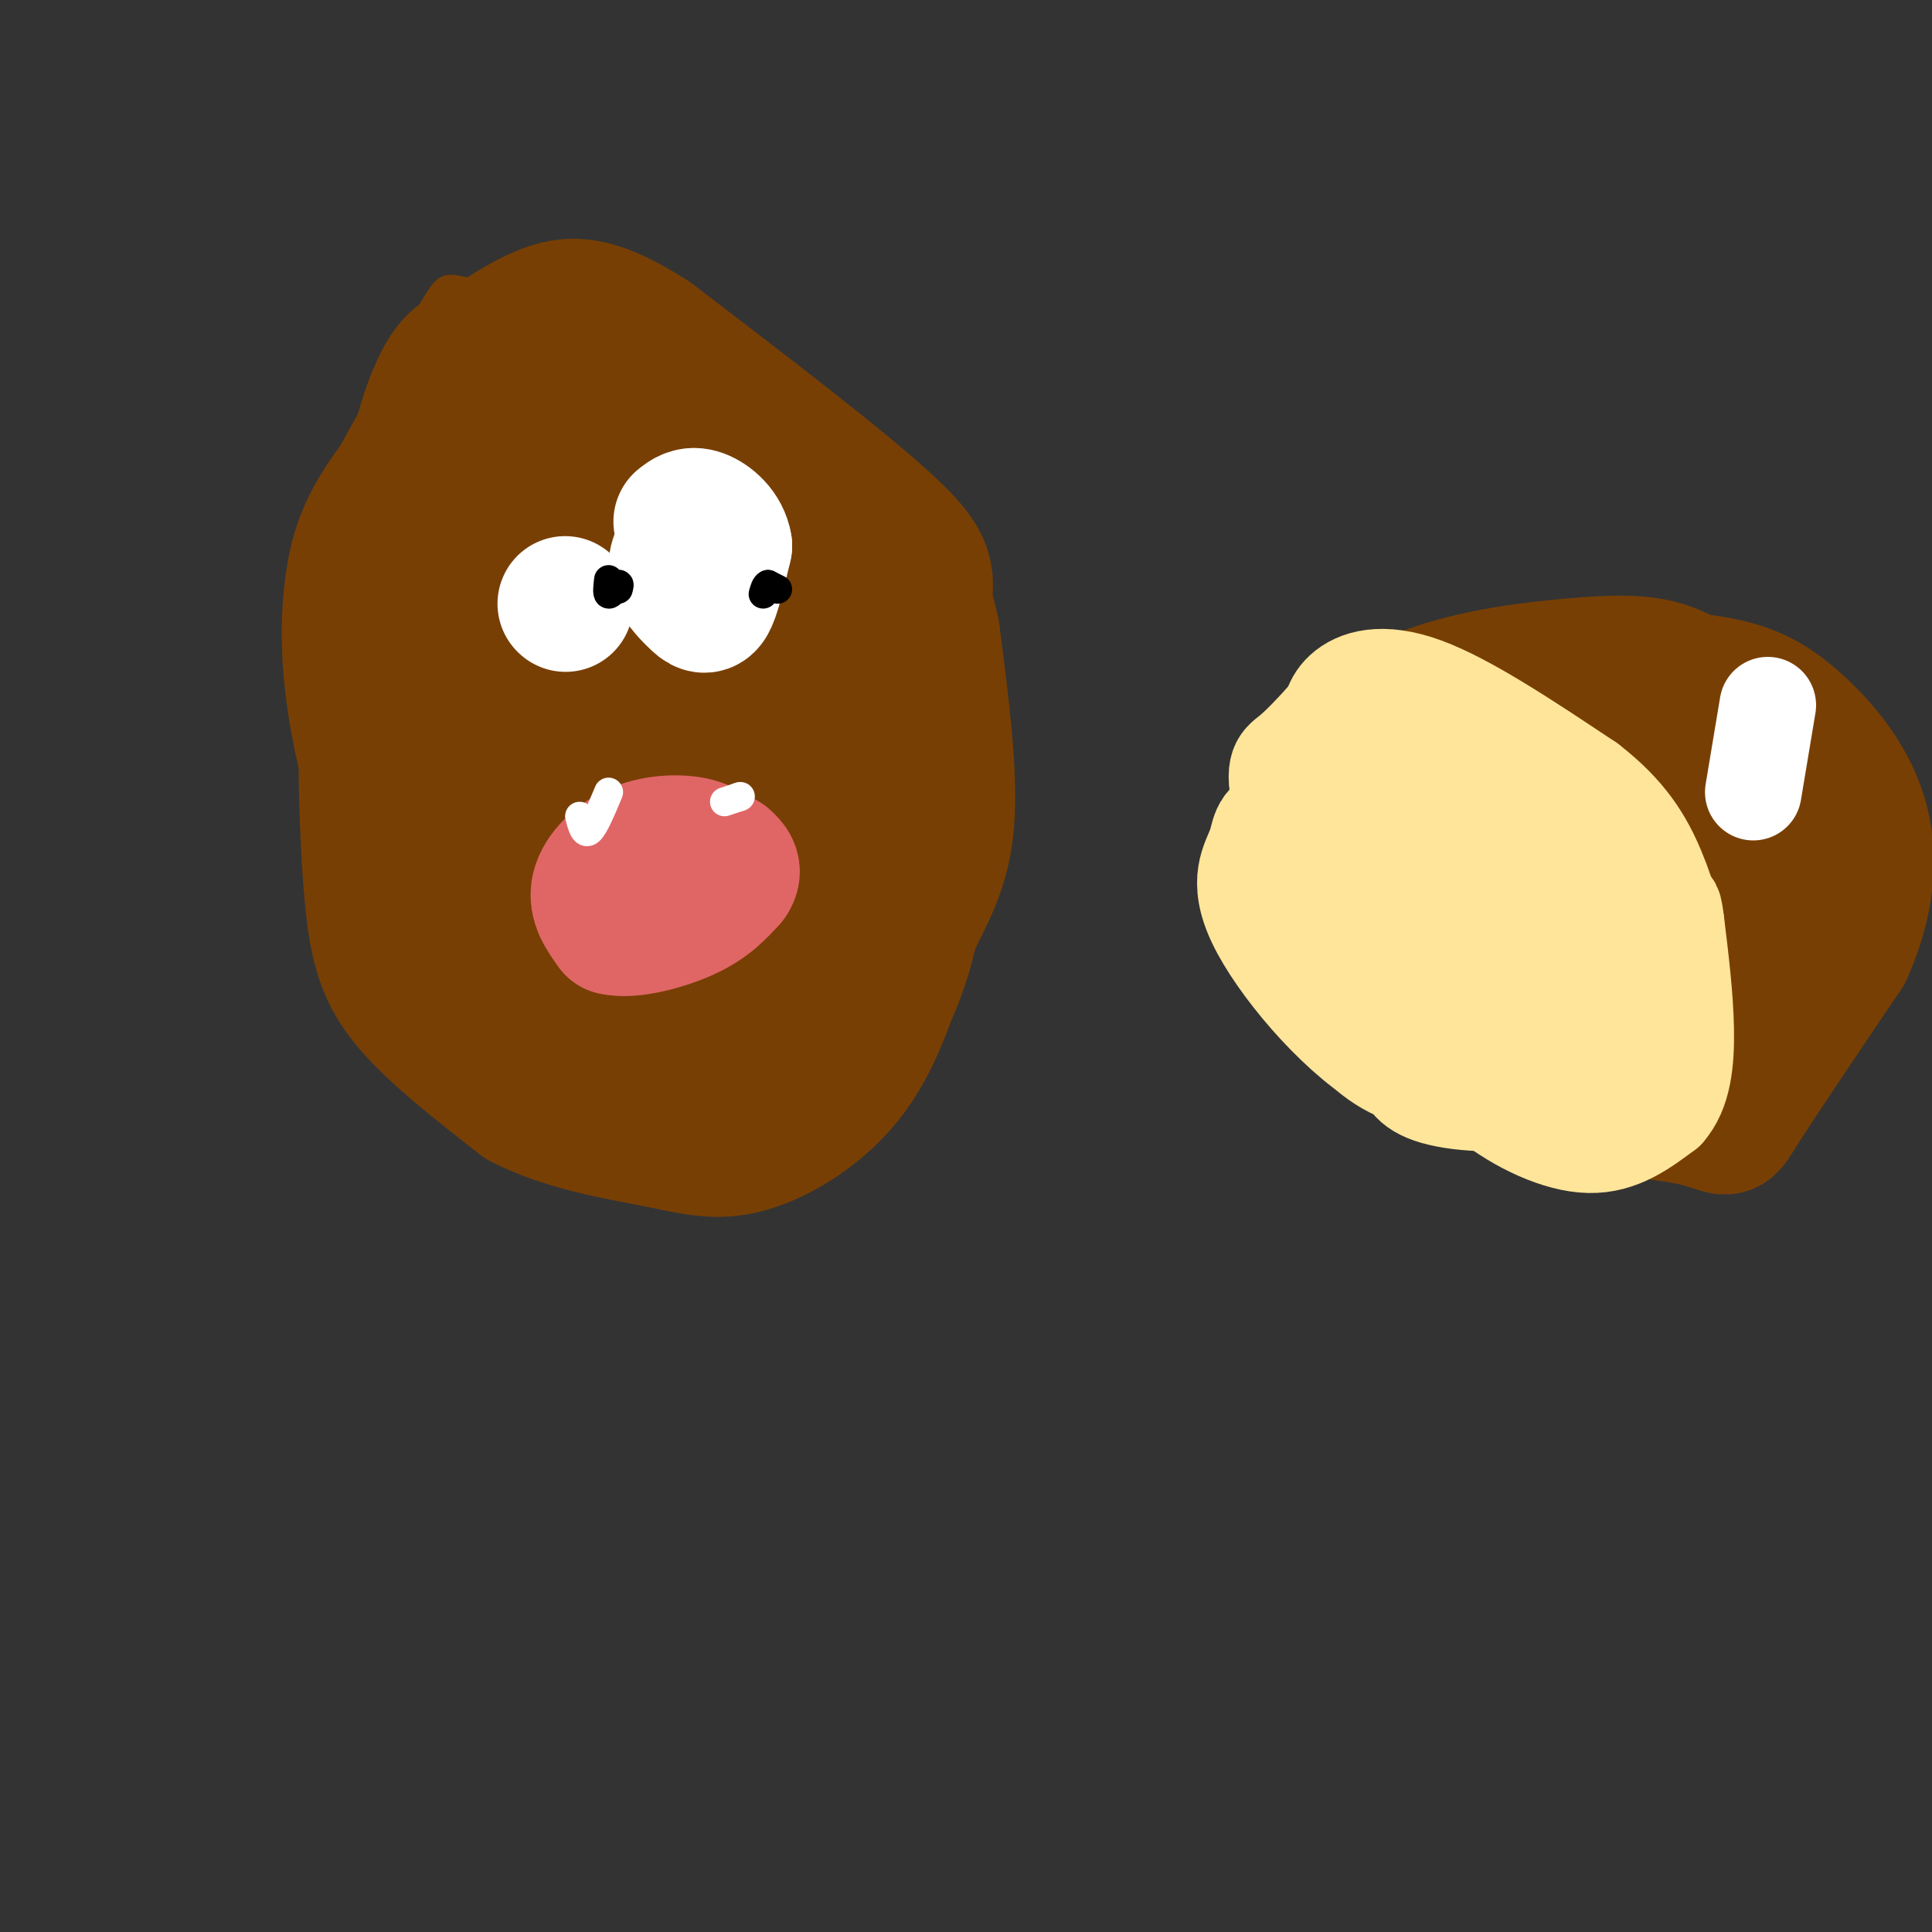<svg viewBox='0 0 400 400' version='1.1' xmlns='http://www.w3.org/2000/svg' xmlns:xlink='http://www.w3.org/1999/xlink'><rect x="0" y="0" width="400" height="400" fill="#333333" stroke="none"/><g fill='none' stroke='rgb(120,63,4)' stroke-width='3' stroke-linecap='round' stroke-linejoin='round'><path d='M110,224c3.833,4.667 7.667,9.333 16,12c8.333,2.667 21.167,3.333 34,4'/><path d='M160,240c10.800,-1.378 20.800,-6.822 26,-12c5.200,-5.178 5.600,-10.089 6,-15'/><path d='M192,213c2.833,-9.500 6.917,-25.750 11,-42'/><path d='M203,171c2.200,-11.867 2.200,-20.533 0,-29c-2.200,-8.467 -6.600,-16.733 -11,-25'/><path d='M192,117c-3.089,-7.222 -5.311,-12.778 -12,-19c-6.689,-6.222 -17.844,-13.111 -29,-20'/><path d='M151,78c-9.844,-6.267 -19.956,-11.933 -29,-15c-9.044,-3.067 -17.022,-3.533 -25,-4'/><path d='M97,59c-5.044,-1.022 -5.156,-1.578 -9,5c-3.844,6.578 -11.422,20.289 -19,34'/><path d='M69,98c-4.911,12.578 -7.689,27.022 -8,38c-0.311,10.978 1.844,18.489 4,26'/><path d='M65,162c1.512,8.571 3.292,17.000 6,24c2.708,7.000 6.345,12.571 11,18c4.655,5.429 10.327,10.714 16,16'/><path d='M98,220c5.644,4.667 11.756,8.333 16,10c4.244,1.667 6.622,1.333 9,1'/></g>
<g fill='none' stroke='rgb(120,63,4)' stroke-width='28' stroke-linecap='round' stroke-linejoin='round'><path d='M117,69c-6.345,0.869 -12.690,1.738 -17,3c-4.310,1.262 -6.583,2.917 -9,8c-2.417,5.083 -4.976,13.595 -6,23c-1.024,9.405 -0.512,19.702 0,30'/><path d='M85,133c1.547,10.606 5.415,22.121 9,32c3.585,9.879 6.888,18.121 14,27c7.112,8.879 18.032,18.394 25,23c6.968,4.606 9.984,4.303 13,4'/><path d='M146,219c2.942,1.059 3.797,1.705 8,-1c4.203,-2.705 11.753,-8.763 16,-15c4.247,-6.237 5.190,-12.655 6,-20c0.810,-7.345 1.488,-15.617 1,-25c-0.488,-9.383 -2.141,-19.876 -5,-29c-2.859,-9.124 -6.924,-16.880 -10,-22c-3.076,-5.120 -5.165,-7.606 -9,-10c-3.835,-2.394 -9.418,-4.697 -15,-7'/><path d='M138,90c-3.049,-1.696 -3.171,-2.436 -9,-4c-5.829,-1.564 -17.366,-3.953 -27,-1c-9.634,2.953 -17.366,11.247 -22,18c-4.634,6.753 -6.170,11.965 -7,18c-0.830,6.035 -0.954,12.894 0,21c0.954,8.106 2.987,17.459 6,25c3.013,7.541 7.007,13.271 11,19'/><path d='M90,186c9.827,9.565 28.894,23.979 41,32c12.106,8.021 17.250,9.650 22,10c4.750,0.350 9.104,-0.580 13,-2c3.896,-1.420 7.333,-3.329 11,-8c3.667,-4.671 7.564,-12.104 10,-20c2.436,-7.896 3.410,-16.256 3,-23c-0.410,-6.744 -2.205,-11.872 -4,-17'/><path d='M186,158c-2.132,-10.005 -5.462,-26.517 -12,-39c-6.538,-12.483 -16.282,-20.938 -21,-25c-4.718,-4.062 -4.408,-3.732 -10,-5c-5.592,-1.268 -17.087,-4.134 -26,-4c-8.913,0.134 -15.246,3.267 -19,4c-3.754,0.733 -4.930,-0.933 -7,4c-2.070,4.933 -5.035,16.467 -8,28'/><path d='M83,121c-1.158,7.313 -0.053,11.596 6,25c6.053,13.404 17.052,35.929 23,47c5.948,11.071 6.843,10.686 12,13c5.157,2.314 14.576,7.325 20,10c5.424,2.675 6.854,3.012 10,1c3.146,-2.012 8.008,-6.374 11,-10c2.992,-3.626 4.113,-6.515 5,-11c0.887,-4.485 1.539,-10.567 0,-20c-1.539,-9.433 -5.270,-22.216 -9,-35'/><path d='M161,141c-3.488,-11.901 -7.706,-24.155 -14,-32c-6.294,-7.845 -14.662,-11.283 -19,-13c-4.338,-1.717 -4.645,-1.713 -8,2c-3.355,3.713 -9.757,11.134 -13,17c-3.243,5.866 -3.325,10.178 -3,16c0.325,5.822 1.057,13.156 6,25c4.943,11.844 14.096,28.199 19,36c4.904,7.801 5.560,7.049 8,6c2.440,-1.049 6.664,-2.395 10,-6c3.336,-3.605 5.783,-9.471 8,-15c2.217,-5.529 4.205,-10.723 4,-19c-0.205,-8.277 -2.602,-19.639 -5,-31'/><path d='M154,127c-4.237,-9.767 -12.331,-18.685 -17,-24c-4.669,-5.315 -5.914,-7.028 -11,-5c-5.086,2.028 -14.014,7.797 -19,12c-4.986,4.203 -6.031,6.839 -1,21c5.031,14.161 16.138,39.847 22,54c5.862,14.153 6.480,16.774 9,6c2.520,-10.774 6.942,-34.942 4,-47c-2.942,-12.058 -13.247,-12.004 -17,-8c-3.753,4.004 -0.954,11.960 2,22c2.954,10.040 6.065,22.165 9,27c2.935,4.835 5.696,2.382 6,-7c0.304,-9.382 -1.848,-25.691 -4,-42'/><path d='M137,136c-1.611,-12.697 -3.640,-23.439 -6,-16c-2.360,7.439 -5.051,33.058 -5,47c0.051,13.942 2.844,16.208 6,12c3.156,-4.208 6.674,-14.888 8,-26c1.326,-11.112 0.459,-22.656 -1,-33c-1.459,-10.344 -3.510,-19.489 -6,-13c-2.490,6.489 -5.419,28.612 -3,37c2.419,8.388 10.187,3.040 15,-4c4.813,-7.040 6.672,-15.774 6,-26c-0.672,-10.226 -3.873,-21.946 -10,-30c-6.127,-8.054 -15.179,-12.444 -20,-14c-4.821,-1.556 -5.410,-0.278 -6,1'/><path d='M115,71c-4.925,1.411 -14.238,4.440 -20,8c-5.762,3.560 -7.974,7.651 -8,24c-0.026,16.349 2.136,44.957 5,61c2.864,16.043 6.432,19.522 10,23'/><path d='M102,187c6.060,13.786 16.208,36.750 30,39c13.792,2.250 31.226,-16.214 40,-29c8.774,-12.786 8.887,-19.893 9,-27'/><path d='M181,170c3.202,-12.440 6.708,-30.042 9,-40c2.292,-9.958 3.369,-12.274 -6,-21c-9.369,-8.726 -29.185,-23.863 -49,-39'/><path d='M135,70c-11.893,-7.721 -17.126,-7.523 -23,-5c-5.874,2.523 -12.389,7.372 -16,10c-3.611,2.628 -4.317,3.037 -6,9c-1.683,5.963 -4.341,17.482 -7,29'/><path d='M83,113c-0.821,12.571 0.625,29.500 4,45c3.375,15.500 8.679,29.571 8,29c-0.679,-0.571 -7.339,-15.786 -14,-31'/><path d='M81,156c-3.305,-7.973 -4.566,-12.405 -5,-6c-0.434,6.405 -0.040,23.648 1,35c1.040,11.352 2.726,16.815 8,23c5.274,6.185 14.137,13.093 23,20'/><path d='M108,228c9.045,4.699 20.156,6.445 28,8c7.844,1.555 12.419,2.919 19,1c6.581,-1.919 15.166,-7.120 21,-15c5.834,-7.880 8.917,-18.440 12,-29'/><path d='M188,193c3.778,-7.889 7.222,-13.111 8,-23c0.778,-9.889 -1.111,-24.444 -3,-39'/><path d='M193,131c-2.156,-10.422 -6.044,-16.978 -13,-24c-6.956,-7.022 -16.978,-14.511 -27,-22'/><path d='M153,85c-5.833,-4.500 -6.917,-4.750 -8,-5'/><path d='M359,148c-4.108,-3.555 -8.217,-7.110 -13,-9c-4.783,-1.890 -10.241,-2.115 -22,-1c-11.759,1.115 -29.820,3.569 -40,12c-10.180,8.431 -12.480,22.837 -13,31c-0.520,8.163 0.740,10.081 2,12'/><path d='M273,193c3.062,7.681 9.718,20.884 25,28c15.282,7.116 39.191,8.147 50,10c10.809,1.853 8.517,4.530 12,-1c3.483,-5.530 12.742,-19.265 22,-33'/><path d='M382,197c4.702,-10.416 5.456,-19.957 3,-28c-2.456,-8.043 -8.123,-14.589 -13,-19c-4.877,-4.411 -8.965,-6.689 -15,-8c-6.035,-1.311 -14.018,-1.656 -22,-2'/><path d='M335,140c-5.257,0.026 -7.400,1.090 -15,2c-7.600,0.910 -20.656,1.667 -26,11c-5.344,9.333 -2.977,27.244 -3,35c-0.023,7.756 -2.435,5.359 4,7c6.435,1.641 21.718,7.321 37,13'/><path d='M332,208c13.329,-3.628 28.150,-19.199 37,-30c8.850,-10.801 11.729,-16.831 -1,-21c-12.729,-4.169 -41.065,-6.477 -52,2c-10.935,8.477 -4.467,27.738 2,47'/><path d='M318,206c11.630,3.316 39.705,-11.895 46,-23c6.295,-11.105 -9.190,-18.105 -19,-22c-9.810,-3.895 -13.946,-4.684 -13,3c0.946,7.684 6.973,23.842 13,40'/><path d='M345,204c-0.989,3.670 -9.961,-7.155 -8,-9c1.961,-1.845 14.856,5.289 16,1c1.144,-4.289 -9.461,-20.001 -12,-17c-2.539,3.001 2.989,24.715 6,32c3.011,7.285 3.506,0.143 4,-7'/><path d='M351,204c0.667,-0.833 0.333,0.583 0,2'/><path d='M349,215c0.000,0.000 7.000,2.000 7,2'/></g>
<g fill='none' stroke='rgb(255,255,255)' stroke-width='28' stroke-linecap='round' stroke-linejoin='round'><path d='M117,125c0.000,0.000 0.100,0.100 0.1,0.1'/><path d='M143,111c-1.649,2.345 -3.298,4.690 -3,7c0.298,2.310 2.542,4.583 4,6c1.458,1.417 2.131,1.976 3,0c0.869,-1.976 1.935,-6.488 3,-11'/><path d='M150,113c-0.467,-3.089 -3.133,-5.311 -5,-6c-1.867,-0.689 -2.933,0.156 -4,1'/></g>
<g fill='none' stroke='rgb(224,102,102)' stroke-width='28' stroke-linecap='round' stroke-linejoin='round'><path d='M149,179c-1.012,-1.613 -2.024,-3.226 -5,-4c-2.976,-0.774 -7.917,-0.708 -12,1c-4.083,1.708 -7.310,5.060 -8,8c-0.690,2.940 1.155,5.470 3,8'/><path d='M127,192c3.400,0.889 10.400,-0.889 15,-3c4.600,-2.111 6.800,-4.556 9,-7'/><path d='M151,182c1.333,-1.833 0.167,-2.917 -1,-4'/></g>
<g fill='none' stroke='rgb(224,102,102)' stroke-width='6' stroke-linecap='round' stroke-linejoin='round'><path d='M127,122c0.000,0.000 0.000,-1.000 0,-1'/></g>
<g fill='none' stroke='rgb(0,0,0)' stroke-width='6' stroke-linecap='round' stroke-linejoin='round'><path d='M126,120c-0.167,1.417 -0.333,2.833 0,3c0.333,0.167 1.167,-0.917 2,-2'/><path d='M128,121c0.333,-0.167 0.167,0.417 0,1'/><path d='M161,122c0.000,0.000 -2.000,-1.000 -2,-1'/><path d='M159,121c-0.500,0.167 -0.750,1.083 -1,2'/></g>
<g fill='none' stroke='rgb(255,255,255)' stroke-width='6' stroke-linecap='round' stroke-linejoin='round'><path d='M120,169c0.500,1.917 1.000,3.833 2,3c1.000,-0.833 2.500,-4.417 4,-8'/><path d='M150,166c0.000,0.000 3.000,-1.000 3,-1'/><path d='M153,165c0.500,-0.167 0.250,-0.083 0,0'/></g>
<g fill='none' stroke='rgb(255,229,153)' stroke-width='20' stroke-linecap='round' stroke-linejoin='round'><path d='M275,152c0.133,-3.244 0.267,-6.489 3,-9c2.733,-2.511 8.067,-4.289 17,-1c8.933,3.289 21.467,11.644 34,20'/><path d='M329,162c8.143,6.298 11.500,12.042 14,18c2.500,5.958 4.143,12.131 4,18c-0.143,5.869 -2.071,11.435 -4,17'/><path d='M343,215c-3.964,5.262 -11.875,9.917 -21,12c-9.125,2.083 -19.464,1.595 -25,0c-5.536,-1.595 -6.268,-4.298 -7,-7'/><path d='M290,220c-1.931,-1.335 -3.260,-1.172 -8,-11c-4.740,-9.828 -12.892,-29.646 -16,-40c-3.108,-10.354 -1.174,-11.244 1,-13c2.174,-1.756 4.587,-4.378 7,-7'/><path d='M274,149c2.876,-1.858 6.565,-3.003 15,3c8.435,6.003 21.617,19.155 28,27c6.383,7.845 5.967,10.384 5,15c-0.967,4.616 -2.483,11.308 -4,18'/><path d='M318,212c0.290,3.860 3.016,4.509 -4,3c-7.016,-1.509 -23.772,-5.178 -31,-7c-7.228,-1.822 -4.927,-1.798 -5,-11c-0.073,-9.202 -2.520,-27.631 -1,-37c1.520,-9.369 7.006,-9.677 8,-6c0.994,3.677 -2.503,11.338 -6,19'/><path d='M279,173c-0.931,5.440 -0.259,9.540 1,14c1.259,4.460 3.103,9.280 6,13c2.897,3.720 6.845,6.341 9,9c2.155,2.659 2.517,5.357 7,1c4.483,-4.357 13.087,-15.770 17,-22c3.913,-6.230 3.136,-7.277 -3,-11c-6.136,-3.723 -17.629,-10.123 -24,-13c-6.371,-2.877 -7.619,-2.232 -9,2c-1.381,4.232 -2.896,12.052 -1,21c1.896,8.948 7.203,19.024 14,23c6.797,3.976 15.085,1.850 20,-3c4.915,-4.850 6.458,-12.425 8,-20'/><path d='M324,187c1.030,-6.565 -0.395,-12.976 -6,-16c-5.605,-3.024 -15.390,-2.660 -23,-1c-7.610,1.660 -13.044,4.614 -16,10c-2.956,5.386 -3.434,13.202 -1,22c2.434,8.798 7.780,18.577 16,20c8.220,1.423 19.313,-5.510 26,-12c6.687,-6.490 8.967,-12.535 10,-17c1.033,-4.465 0.819,-7.349 0,-10c-0.819,-2.651 -2.241,-5.070 -8,-8c-5.759,-2.930 -15.853,-6.373 -22,-9c-6.147,-2.627 -8.347,-4.438 -14,-1c-5.653,3.438 -14.758,12.125 -18,19c-3.242,6.875 -0.621,11.937 2,17'/><path d='M270,201c2.480,6.034 7.680,12.620 13,17c5.320,4.380 10.761,6.555 17,4c6.239,-2.555 13.278,-9.838 18,-16c4.722,-6.162 7.127,-11.203 7,-17c-0.127,-5.797 -2.786,-12.352 -5,-17c-2.214,-4.648 -3.981,-7.390 -14,-8c-10.019,-0.610 -28.288,0.913 -37,3c-8.712,2.087 -7.868,4.739 -9,8c-1.132,3.261 -4.242,7.132 0,16c4.242,8.868 15.834,22.734 26,29c10.166,6.266 18.904,4.933 24,3c5.096,-1.933 6.548,-4.467 8,-7'/><path d='M318,216c3.153,-3.836 7.036,-9.925 8,-16c0.964,-6.075 -0.990,-12.136 -2,-16c-1.010,-3.864 -1.075,-5.531 -6,-7c-4.925,-1.469 -14.711,-2.740 -20,0c-5.289,2.740 -6.080,9.491 -2,16c4.080,6.509 13.032,12.776 18,11c4.968,-1.776 5.953,-11.593 6,-17c0.047,-5.407 -0.844,-6.402 -5,-5c-4.156,1.402 -11.578,5.201 -19,9'/><path d='M296,191c-3.821,2.287 -3.873,3.503 0,8c3.873,4.497 11.670,12.275 17,15c5.330,2.725 8.194,0.397 11,-4c2.806,-4.397 5.556,-10.862 5,-15c-0.556,-4.138 -4.416,-5.950 -8,-7c-3.584,-1.050 -6.891,-1.340 -9,1c-2.109,2.340 -3.021,7.309 -1,12c2.021,4.691 6.975,9.103 11,11c4.025,1.897 7.122,1.280 8,-4c0.878,-5.280 -0.463,-15.223 -2,-18c-1.537,-2.777 -3.268,1.611 -5,6'/><path d='M323,196c-5.896,3.461 -18.137,9.113 -22,15c-3.863,5.887 0.652,12.008 7,17c6.348,4.992 14.528,8.855 21,9c6.472,0.145 11.236,-3.427 16,-7'/><path d='M345,230c3.467,-3.889 4.133,-10.111 4,-17c-0.133,-6.889 -1.067,-14.444 -2,-22'/><path d='M347,191c-0.500,-4.167 -0.750,-3.583 -1,-3'/></g>
<g fill='none' stroke='rgb(255,255,255)' stroke-width='20' stroke-linecap='round' stroke-linejoin='round'><path d='M366,146c0.000,0.000 -3.000,18.000 -3,18'/></g>
</svg>